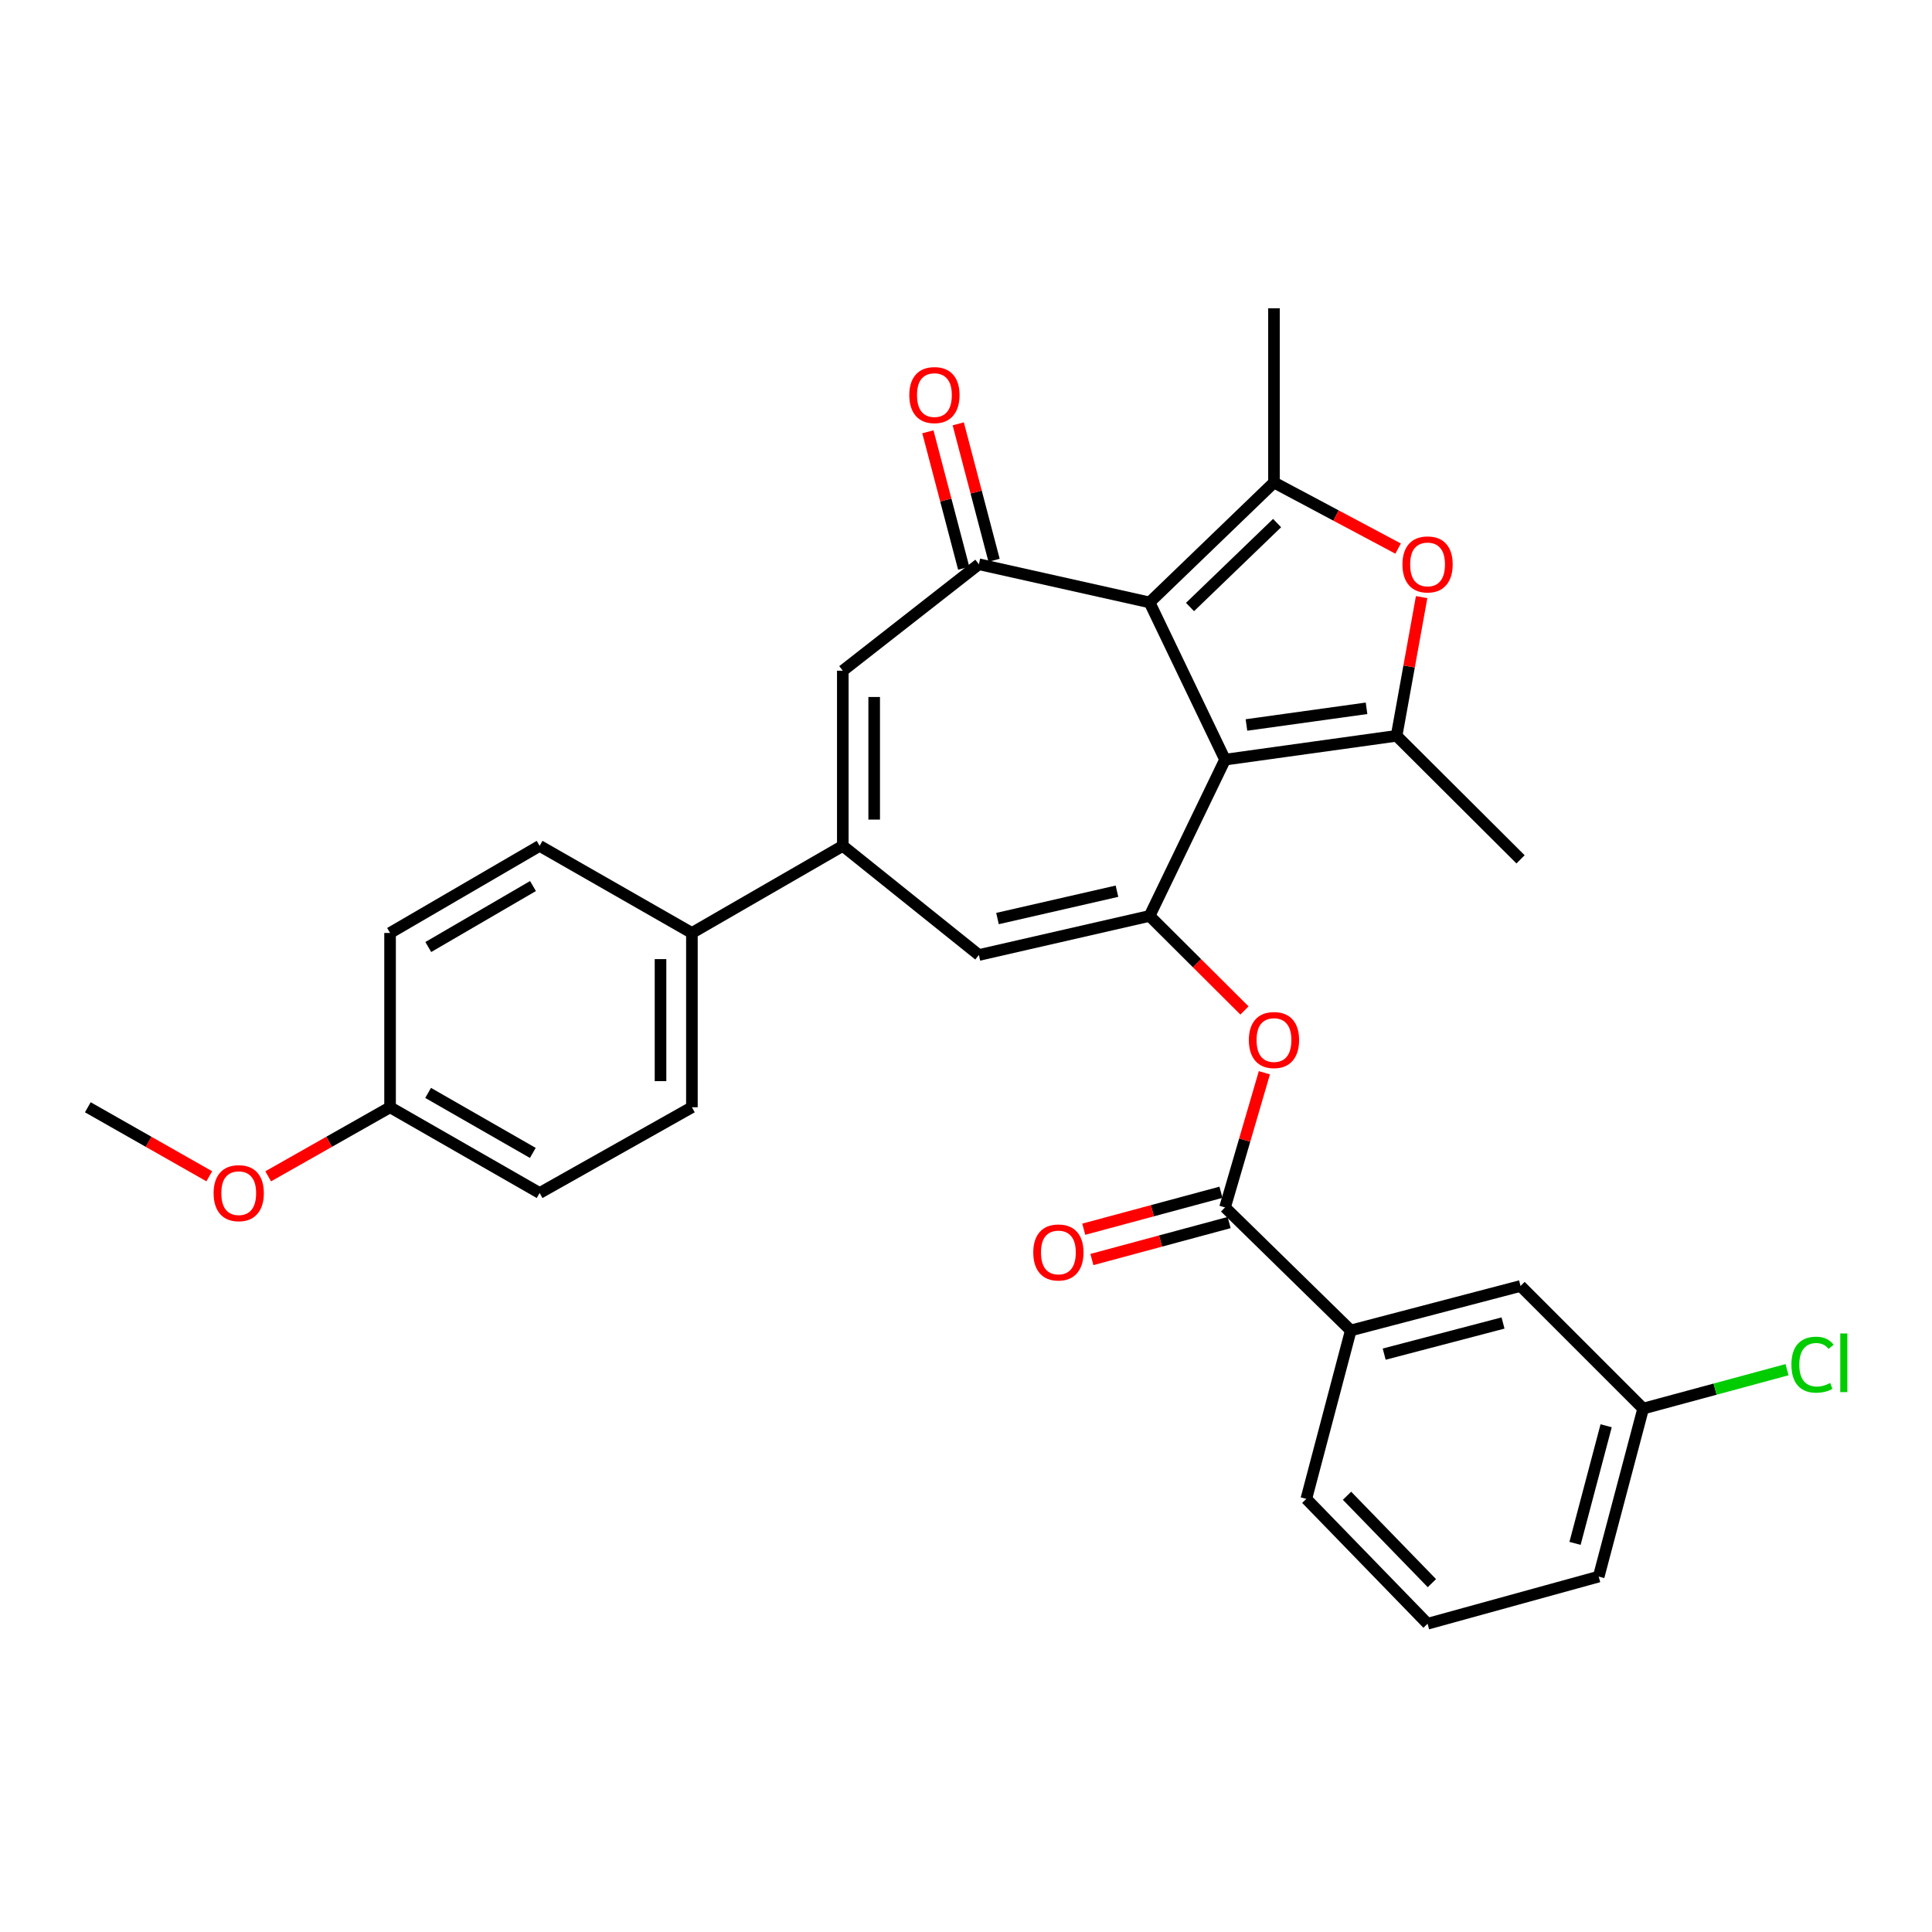 <?xml version='1.0' encoding='iso-8859-1'?>
<svg version='1.1' baseProfile='full'
              xmlns='http://www.w3.org/2000/svg'
                      xmlns:rdkit='http://www.rdkit.org/xml'
                      xmlns:xlink='http://www.w3.org/1999/xlink'
                  xml:space='preserve'
width='1000px' height='1000px' viewBox='0 0 1000 1000'>
<!-- END OF HEADER -->
<rect style='opacity:1.0;fill:#FFFFFF;stroke:none' width='1000' height='1000' x='0' y='0'> </rect>
<path class='bond-0' d='M 634.079,393.187 L 595.016,311.811' style='fill:none;fill-rule:evenodd;stroke:#000000;stroke-width:6px;stroke-linecap:butt;stroke-linejoin:miter;stroke-opacity:1' />
<path class='bond-1' d='M 634.079,393.187 L 595.016,474.084' style='fill:none;fill-rule:evenodd;stroke:#000000;stroke-width:6px;stroke-linecap:butt;stroke-linejoin:miter;stroke-opacity:1' />
<path class='bond-2' d='M 634.079,393.187 L 722.872,380.851' style='fill:none;fill-rule:evenodd;stroke:#000000;stroke-width:6px;stroke-linecap:butt;stroke-linejoin:miter;stroke-opacity:1' />
<path class='bond-2' d='M 645.163,375.248 L 707.318,366.613' style='fill:none;fill-rule:evenodd;stroke:#000000;stroke-width:6px;stroke-linecap:butt;stroke-linejoin:miter;stroke-opacity:1' />
<path class='bond-3' d='M 595.016,311.811 L 659.409,249.737' style='fill:none;fill-rule:evenodd;stroke:#000000;stroke-width:6px;stroke-linecap:butt;stroke-linejoin:miter;stroke-opacity:1' />
<path class='bond-3' d='M 615.947,314.194 L 661.023,270.742' style='fill:none;fill-rule:evenodd;stroke:#000000;stroke-width:6px;stroke-linecap:butt;stroke-linejoin:miter;stroke-opacity:1' />
<path class='bond-4' d='M 595.016,311.811 L 506.674,292.058' style='fill:none;fill-rule:evenodd;stroke:#000000;stroke-width:6px;stroke-linecap:butt;stroke-linejoin:miter;stroke-opacity:1' />
<path class='bond-7' d='M 595.016,474.084 L 506.674,494.306' style='fill:none;fill-rule:evenodd;stroke:#000000;stroke-width:6px;stroke-linecap:butt;stroke-linejoin:miter;stroke-opacity:1' />
<path class='bond-7' d='M 578.14,461.284 L 516.301,475.44' style='fill:none;fill-rule:evenodd;stroke:#000000;stroke-width:6px;stroke-linecap:butt;stroke-linejoin:miter;stroke-opacity:1' />
<path class='bond-10' d='M 595.016,474.084 L 619.576,498.555' style='fill:none;fill-rule:evenodd;stroke:#000000;stroke-width:6px;stroke-linecap:butt;stroke-linejoin:miter;stroke-opacity:1' />
<path class='bond-10' d='M 619.576,498.555 L 644.136,523.026' style='fill:none;fill-rule:evenodd;stroke:#FF0000;stroke-width:6px;stroke-linecap:butt;stroke-linejoin:miter;stroke-opacity:1' />
<path class='bond-5' d='M 722.872,380.851 L 729.354,344.962' style='fill:none;fill-rule:evenodd;stroke:#000000;stroke-width:6px;stroke-linecap:butt;stroke-linejoin:miter;stroke-opacity:1' />
<path class='bond-5' d='M 729.354,344.962 L 735.835,309.074' style='fill:none;fill-rule:evenodd;stroke:#FF0000;stroke-width:6px;stroke-linecap:butt;stroke-linejoin:miter;stroke-opacity:1' />
<path class='bond-20' d='M 722.872,380.851 L 787.031,444.793' style='fill:none;fill-rule:evenodd;stroke:#000000;stroke-width:6px;stroke-linecap:butt;stroke-linejoin:miter;stroke-opacity:1' />
<path class='bond-19' d='M 659.409,249.737 L 659.409,159.554' style='fill:none;fill-rule:evenodd;stroke:#000000;stroke-width:6px;stroke-linecap:butt;stroke-linejoin:miter;stroke-opacity:1' />
<path class='bond-30' d='M 659.409,249.737 L 691.532,266.838' style='fill:none;fill-rule:evenodd;stroke:#000000;stroke-width:6px;stroke-linecap:butt;stroke-linejoin:miter;stroke-opacity:1' />
<path class='bond-30' d='M 691.532,266.838 L 723.656,283.939' style='fill:none;fill-rule:evenodd;stroke:#FF0000;stroke-width:6px;stroke-linecap:butt;stroke-linejoin:miter;stroke-opacity:1' />
<path class='bond-8' d='M 506.674,292.058 L 436.235,347.157' style='fill:none;fill-rule:evenodd;stroke:#000000;stroke-width:6px;stroke-linecap:butt;stroke-linejoin:miter;stroke-opacity:1' />
<path class='bond-13' d='M 514.529,289.995 L 505.255,254.684' style='fill:none;fill-rule:evenodd;stroke:#000000;stroke-width:6px;stroke-linecap:butt;stroke-linejoin:miter;stroke-opacity:1' />
<path class='bond-13' d='M 505.255,254.684 L 495.981,219.373' style='fill:none;fill-rule:evenodd;stroke:#FF0000;stroke-width:6px;stroke-linecap:butt;stroke-linejoin:miter;stroke-opacity:1' />
<path class='bond-13' d='M 498.819,294.121 L 489.545,258.81' style='fill:none;fill-rule:evenodd;stroke:#000000;stroke-width:6px;stroke-linecap:butt;stroke-linejoin:miter;stroke-opacity:1' />
<path class='bond-13' d='M 489.545,258.81 L 480.271,223.499' style='fill:none;fill-rule:evenodd;stroke:#FF0000;stroke-width:6px;stroke-linecap:butt;stroke-linejoin:miter;stroke-opacity:1' />
<path class='bond-6' d='M 436.235,437.818 L 506.674,494.306' style='fill:none;fill-rule:evenodd;stroke:#000000;stroke-width:6px;stroke-linecap:butt;stroke-linejoin:miter;stroke-opacity:1' />
<path class='bond-12' d='M 436.235,437.818 L 358.126,482.9' style='fill:none;fill-rule:evenodd;stroke:#000000;stroke-width:6px;stroke-linecap:butt;stroke-linejoin:miter;stroke-opacity:1' />
<path class='bond-31' d='M 436.235,437.818 L 436.235,347.157' style='fill:none;fill-rule:evenodd;stroke:#000000;stroke-width:6px;stroke-linecap:butt;stroke-linejoin:miter;stroke-opacity:1' />
<path class='bond-31' d='M 452.477,424.219 L 452.477,360.756' style='fill:none;fill-rule:evenodd;stroke:#000000;stroke-width:6px;stroke-linecap:butt;stroke-linejoin:miter;stroke-opacity:1' />
<path class='bond-9' d='M 634.079,624.951 L 644.258,590.106' style='fill:none;fill-rule:evenodd;stroke:#000000;stroke-width:6px;stroke-linecap:butt;stroke-linejoin:miter;stroke-opacity:1' />
<path class='bond-9' d='M 644.258,590.106 L 654.437,555.261' style='fill:none;fill-rule:evenodd;stroke:#FF0000;stroke-width:6px;stroke-linecap:butt;stroke-linejoin:miter;stroke-opacity:1' />
<path class='bond-11' d='M 634.079,624.951 L 699.158,688.64' style='fill:none;fill-rule:evenodd;stroke:#000000;stroke-width:6px;stroke-linecap:butt;stroke-linejoin:miter;stroke-opacity:1' />
<path class='bond-14' d='M 631.967,617.109 L 596.455,626.676' style='fill:none;fill-rule:evenodd;stroke:#000000;stroke-width:6px;stroke-linecap:butt;stroke-linejoin:miter;stroke-opacity:1' />
<path class='bond-14' d='M 596.455,626.676 L 560.943,636.242' style='fill:none;fill-rule:evenodd;stroke:#FF0000;stroke-width:6px;stroke-linecap:butt;stroke-linejoin:miter;stroke-opacity:1' />
<path class='bond-14' d='M 636.192,632.793 L 600.68,642.359' style='fill:none;fill-rule:evenodd;stroke:#000000;stroke-width:6px;stroke-linecap:butt;stroke-linejoin:miter;stroke-opacity:1' />
<path class='bond-14' d='M 600.68,642.359 L 565.167,651.925' style='fill:none;fill-rule:evenodd;stroke:#FF0000;stroke-width:6px;stroke-linecap:butt;stroke-linejoin:miter;stroke-opacity:1' />
<path class='bond-15' d='M 699.158,688.64 L 787.031,665.621' style='fill:none;fill-rule:evenodd;stroke:#000000;stroke-width:6px;stroke-linecap:butt;stroke-linejoin:miter;stroke-opacity:1' />
<path class='bond-15' d='M 716.455,700.9 L 777.966,684.786' style='fill:none;fill-rule:evenodd;stroke:#000000;stroke-width:6px;stroke-linecap:butt;stroke-linejoin:miter;stroke-opacity:1' />
<path class='bond-26' d='M 699.158,688.64 L 676.148,775.818' style='fill:none;fill-rule:evenodd;stroke:#000000;stroke-width:6px;stroke-linecap:butt;stroke-linejoin:miter;stroke-opacity:1' />
<path class='bond-16' d='M 358.126,482.9 L 358.126,573.119' style='fill:none;fill-rule:evenodd;stroke:#000000;stroke-width:6px;stroke-linecap:butt;stroke-linejoin:miter;stroke-opacity:1' />
<path class='bond-16' d='M 341.883,496.433 L 341.883,559.586' style='fill:none;fill-rule:evenodd;stroke:#000000;stroke-width:6px;stroke-linecap:butt;stroke-linejoin:miter;stroke-opacity:1' />
<path class='bond-17' d='M 358.126,482.9 L 279.313,437.818' style='fill:none;fill-rule:evenodd;stroke:#000000;stroke-width:6px;stroke-linecap:butt;stroke-linejoin:miter;stroke-opacity:1' />
<path class='bond-18' d='M 787.031,665.621 L 850.495,729.085' style='fill:none;fill-rule:evenodd;stroke:#000000;stroke-width:6px;stroke-linecap:butt;stroke-linejoin:miter;stroke-opacity:1' />
<path class='bond-22' d='M 358.126,573.119 L 279.313,617.498' style='fill:none;fill-rule:evenodd;stroke:#000000;stroke-width:6px;stroke-linecap:butt;stroke-linejoin:miter;stroke-opacity:1' />
<path class='bond-23' d='M 279.313,437.818 L 201.898,482.9' style='fill:none;fill-rule:evenodd;stroke:#000000;stroke-width:6px;stroke-linecap:butt;stroke-linejoin:miter;stroke-opacity:1' />
<path class='bond-23' d='M 275.874,458.616 L 221.684,490.174' style='fill:none;fill-rule:evenodd;stroke:#000000;stroke-width:6px;stroke-linecap:butt;stroke-linejoin:miter;stroke-opacity:1' />
<path class='bond-24' d='M 850.495,729.085 L 887.728,719.015' style='fill:none;fill-rule:evenodd;stroke:#000000;stroke-width:6px;stroke-linecap:butt;stroke-linejoin:miter;stroke-opacity:1' />
<path class='bond-24' d='M 887.728,719.015 L 924.961,708.946' style='fill:none;fill-rule:evenodd;stroke:#00CC00;stroke-width:6px;stroke-linecap:butt;stroke-linejoin:miter;stroke-opacity:1' />
<path class='bond-33' d='M 850.495,729.085 L 827.484,816.037' style='fill:none;fill-rule:evenodd;stroke:#000000;stroke-width:6px;stroke-linecap:butt;stroke-linejoin:miter;stroke-opacity:1' />
<path class='bond-33' d='M 831.341,737.972 L 815.234,798.839' style='fill:none;fill-rule:evenodd;stroke:#000000;stroke-width:6px;stroke-linecap:butt;stroke-linejoin:miter;stroke-opacity:1' />
<path class='bond-21' d='M 201.898,573.119 L 201.898,482.9' style='fill:none;fill-rule:evenodd;stroke:#000000;stroke-width:6px;stroke-linecap:butt;stroke-linejoin:miter;stroke-opacity:1' />
<path class='bond-25' d='M 201.898,573.119 L 170.356,590.988' style='fill:none;fill-rule:evenodd;stroke:#000000;stroke-width:6px;stroke-linecap:butt;stroke-linejoin:miter;stroke-opacity:1' />
<path class='bond-25' d='M 170.356,590.988 L 138.814,608.858' style='fill:none;fill-rule:evenodd;stroke:#FF0000;stroke-width:6px;stroke-linecap:butt;stroke-linejoin:miter;stroke-opacity:1' />
<path class='bond-32' d='M 201.898,573.119 L 279.313,617.498' style='fill:none;fill-rule:evenodd;stroke:#000000;stroke-width:6px;stroke-linecap:butt;stroke-linejoin:miter;stroke-opacity:1' />
<path class='bond-32' d='M 221.589,565.684 L 275.779,596.749' style='fill:none;fill-rule:evenodd;stroke:#000000;stroke-width:6px;stroke-linecap:butt;stroke-linejoin:miter;stroke-opacity:1' />
<path class='bond-29' d='M 108.318,608.835 L 76.886,590.977' style='fill:none;fill-rule:evenodd;stroke:#FF0000;stroke-width:6px;stroke-linecap:butt;stroke-linejoin:miter;stroke-opacity:1' />
<path class='bond-29' d='M 76.886,590.977 L 45.455,573.119' style='fill:none;fill-rule:evenodd;stroke:#000000;stroke-width:6px;stroke-linecap:butt;stroke-linejoin:miter;stroke-opacity:1' />
<path class='bond-27' d='M 676.148,775.818 L 738.907,840.446' style='fill:none;fill-rule:evenodd;stroke:#000000;stroke-width:6px;stroke-linecap:butt;stroke-linejoin:miter;stroke-opacity:1' />
<path class='bond-27' d='M 697.214,774.197 L 741.146,819.436' style='fill:none;fill-rule:evenodd;stroke:#000000;stroke-width:6px;stroke-linecap:butt;stroke-linejoin:miter;stroke-opacity:1' />
<path class='bond-28' d='M 738.907,840.446 L 827.484,816.037' style='fill:none;fill-rule:evenodd;stroke:#000000;stroke-width:6px;stroke-linecap:butt;stroke-linejoin:miter;stroke-opacity:1' />
<path  class='atom-6' d='M 725.907 292.138
Q 725.907 285.338, 729.267 281.538
Q 732.627 277.738, 738.907 277.738
Q 745.187 277.738, 748.547 281.538
Q 751.907 285.338, 751.907 292.138
Q 751.907 299.018, 748.507 302.938
Q 745.107 306.818, 738.907 306.818
Q 732.667 306.818, 729.267 302.938
Q 725.907 299.058, 725.907 292.138
M 738.907 303.618
Q 743.227 303.618, 745.547 300.738
Q 747.907 297.818, 747.907 292.138
Q 747.907 286.578, 745.547 283.778
Q 743.227 280.938, 738.907 280.938
Q 734.587 280.938, 732.227 283.738
Q 729.907 286.538, 729.907 292.138
Q 729.907 297.858, 732.227 300.738
Q 734.587 303.618, 738.907 303.618
' fill='#FF0000'/>
<path  class='atom-11' d='M 646.409 538.322
Q 646.409 531.522, 649.769 527.722
Q 653.129 523.922, 659.409 523.922
Q 665.689 523.922, 669.049 527.722
Q 672.409 531.522, 672.409 538.322
Q 672.409 545.202, 669.009 549.122
Q 665.609 553.002, 659.409 553.002
Q 653.169 553.002, 649.769 549.122
Q 646.409 545.242, 646.409 538.322
M 659.409 549.802
Q 663.729 549.802, 666.049 546.922
Q 668.409 544.002, 668.409 538.322
Q 668.409 532.762, 666.049 529.962
Q 663.729 527.122, 659.409 527.122
Q 655.089 527.122, 652.729 529.922
Q 650.409 532.722, 650.409 538.322
Q 650.409 544.042, 652.729 546.922
Q 655.089 549.802, 659.409 549.802
' fill='#FF0000'/>
<path  class='atom-14' d='M 470.654 204.491
Q 470.654 197.691, 474.014 193.891
Q 477.374 190.091, 483.654 190.091
Q 489.934 190.091, 493.294 193.891
Q 496.654 197.691, 496.654 204.491
Q 496.654 211.371, 493.254 215.291
Q 489.854 219.171, 483.654 219.171
Q 477.414 219.171, 474.014 215.291
Q 470.654 211.411, 470.654 204.491
M 483.654 215.971
Q 487.974 215.971, 490.294 213.091
Q 492.654 210.171, 492.654 204.491
Q 492.654 198.931, 490.294 196.131
Q 487.974 193.291, 483.654 193.291
Q 479.334 193.291, 476.974 196.091
Q 474.654 198.891, 474.654 204.491
Q 474.654 210.211, 476.974 213.091
Q 479.334 215.971, 483.654 215.971
' fill='#FF0000'/>
<path  class='atom-15' d='M 534.822 648.267
Q 534.822 641.467, 538.182 637.667
Q 541.542 633.867, 547.822 633.867
Q 554.102 633.867, 557.462 637.667
Q 560.822 641.467, 560.822 648.267
Q 560.822 655.147, 557.422 659.067
Q 554.022 662.947, 547.822 662.947
Q 541.582 662.947, 538.182 659.067
Q 534.822 655.187, 534.822 648.267
M 547.822 659.747
Q 552.142 659.747, 554.462 656.867
Q 556.822 653.947, 556.822 648.267
Q 556.822 642.707, 554.462 639.907
Q 552.142 637.067, 547.822 637.067
Q 543.502 637.067, 541.142 639.867
Q 538.822 642.667, 538.822 648.267
Q 538.822 653.987, 541.142 656.867
Q 543.502 659.747, 547.822 659.747
' fill='#FF0000'/>
<path  class='atom-25' d='M 927.231 706.359
Q 927.231 699.319, 930.511 695.639
Q 933.831 691.919, 940.111 691.919
Q 945.951 691.919, 949.071 696.039
L 946.431 698.199
Q 944.151 695.199, 940.111 695.199
Q 935.831 695.199, 933.551 698.079
Q 931.311 700.919, 931.311 706.359
Q 931.311 711.959, 933.631 714.839
Q 935.991 717.719, 940.551 717.719
Q 943.671 717.719, 947.311 715.839
L 948.431 718.839
Q 946.951 719.799, 944.711 720.359
Q 942.471 720.919, 939.991 720.919
Q 933.831 720.919, 930.511 717.159
Q 927.231 713.399, 927.231 706.359
' fill='#00CC00'/>
<path  class='atom-25' d='M 952.511 690.199
L 956.191 690.199
L 956.191 720.559
L 952.511 720.559
L 952.511 690.199
' fill='#00CC00'/>
<path  class='atom-26' d='M 110.564 617.578
Q 110.564 610.778, 113.924 606.978
Q 117.284 603.178, 123.564 603.178
Q 129.844 603.178, 133.204 606.978
Q 136.564 610.778, 136.564 617.578
Q 136.564 624.458, 133.164 628.378
Q 129.764 632.258, 123.564 632.258
Q 117.324 632.258, 113.924 628.378
Q 110.564 624.498, 110.564 617.578
M 123.564 629.058
Q 127.884 629.058, 130.204 626.178
Q 132.564 623.258, 132.564 617.578
Q 132.564 612.018, 130.204 609.218
Q 127.884 606.378, 123.564 606.378
Q 119.244 606.378, 116.884 609.178
Q 114.564 611.978, 114.564 617.578
Q 114.564 623.298, 116.884 626.178
Q 119.244 629.058, 123.564 629.058
' fill='#FF0000'/>
</svg>
